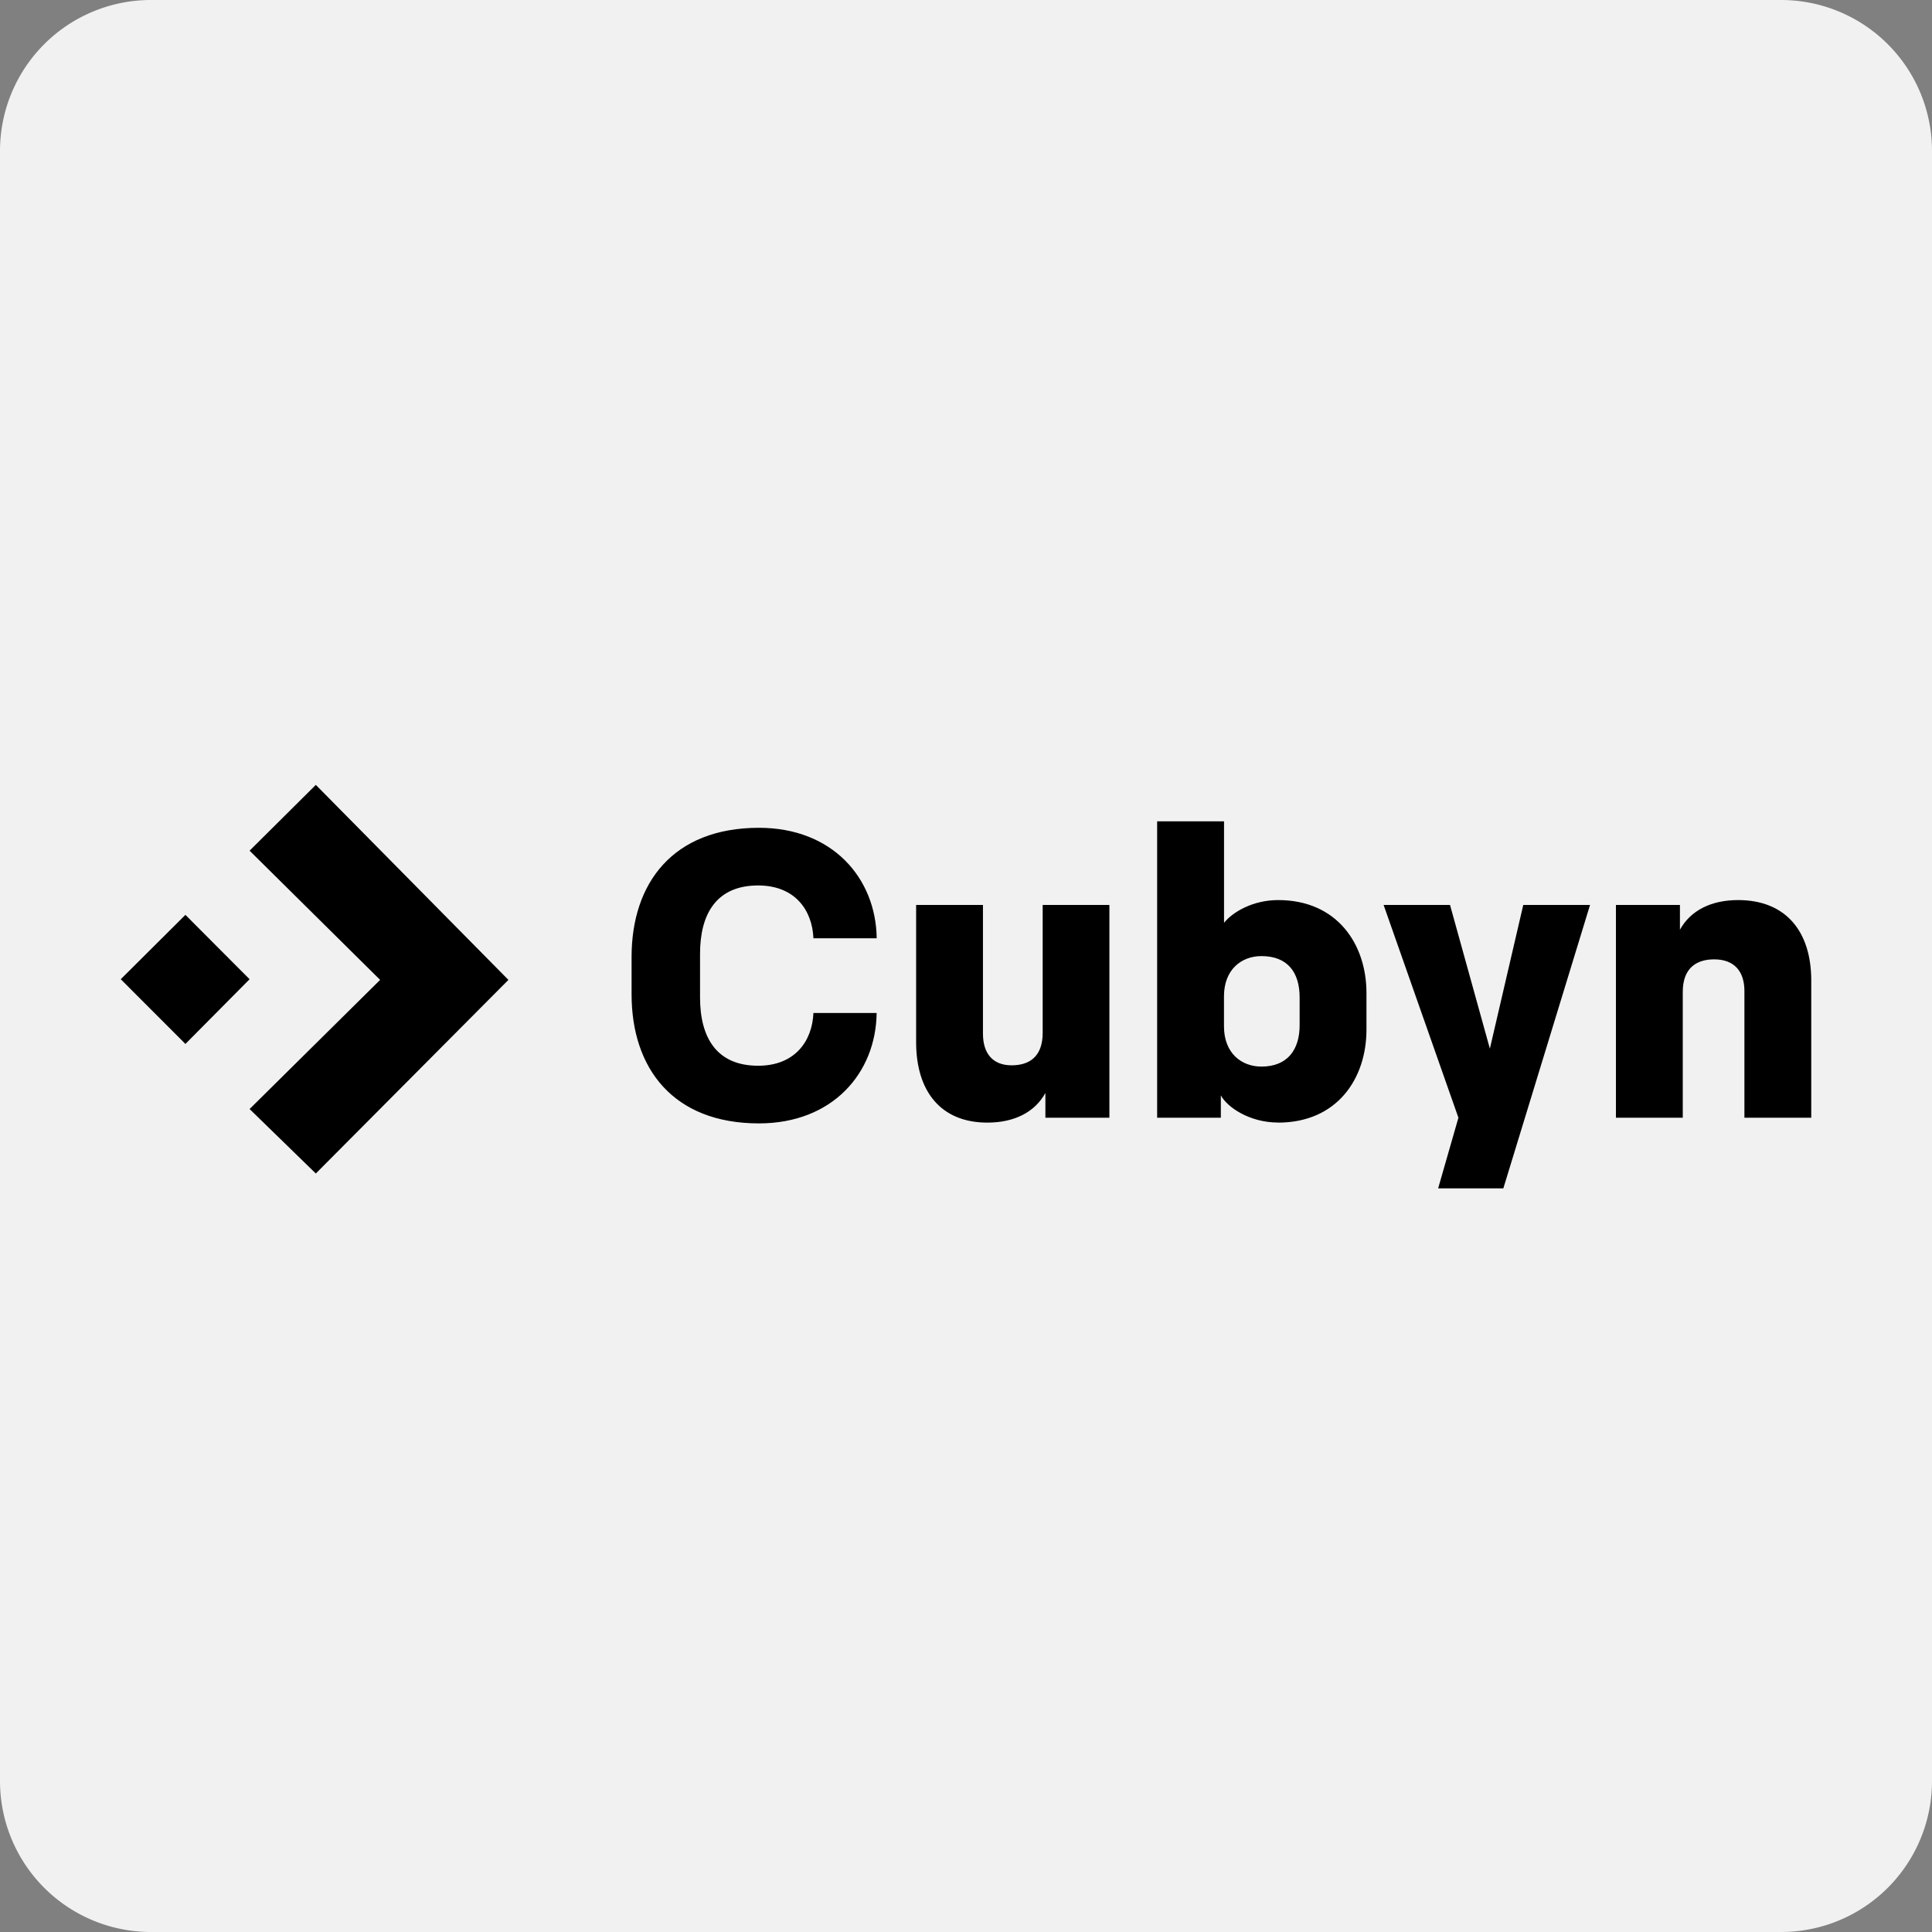 <svg width="32" height="32" viewBox="0 0 32 32" xmlns="http://www.w3.org/2000/svg"><rect x="0" y="0" width="32" height="32" fill="#808080" stroke="none"/><title>cubyn</title><g fill="none" fill-rule="evenodd"><path d="M32 29.5a2.5 2.5 0 0 1-2.5 2.5h-27A2.5 2.5 0 0 1 0 29.5v-27A2.5 2.5 0 0 1 2.5 0h27A2.5 2.5 0 0 1 32 2.5v27z" fill="#F1F1F2"/><g fill="#000"><path d="M12.57 18.607c1.22 0 1.938-.834 1.95-1.829h-1.047c-.02.47-.31.874-.916.874-.685 0-.962-.464-.962-1.13v-.726c0-.666.277-1.13.962-1.13.606 0 .896.404.916.875h1.048c-.013-.996-.732-1.83-1.95-1.83-1.424 0-2.11.915-2.11 2.139v.619c0 1.224.686 2.138 2.11 2.138zm3.783-.013c.441 0 .784-.168.962-.491v.41h1.06v-3.524H17.27v2.118c0 .404-.231.538-.514.538-.317 0-.475-.201-.475-.524v-2.132h-1.107v2.273c0 .814.409 1.332 1.18 1.332zm4.817 0c.975 0 1.463-.727 1.463-1.54v-.606c0-.813-.488-1.54-1.463-1.54-.415 0-.751.195-.896.377v-1.681h-1.108v4.909h1.055v-.37c.105.195.474.45.949.45zm-.277-.928c-.33 0-.62-.222-.62-.666v-.498c0-.444.29-.666.62-.666.435 0 .633.27.633.686v.458c0 .403-.198.686-.633.686zm4.007 2.017l1.436-4.694H25.23l-.553 2.38-.66-2.38h-1.1l1.239 3.524-.336 1.17h1.08zm2.972-1.17v-2.085c0-.403.237-.538.52-.538.336 0 .501.202.501.525v2.098H30V16.24c0-.814-.422-1.332-1.212-1.332-.442 0-.785.169-.963.491v-.41h-1.06v3.524h1.107z" fill-rule="nonzero"/><path d="M5.231 13l-1.097 1.09 2.162 2.14-2.162 2.139 1.097 1.068 3.19-3.207zM3.071 15.153L2 16.219l1.071 1.072 1.063-1.072z"/></g></g></svg>